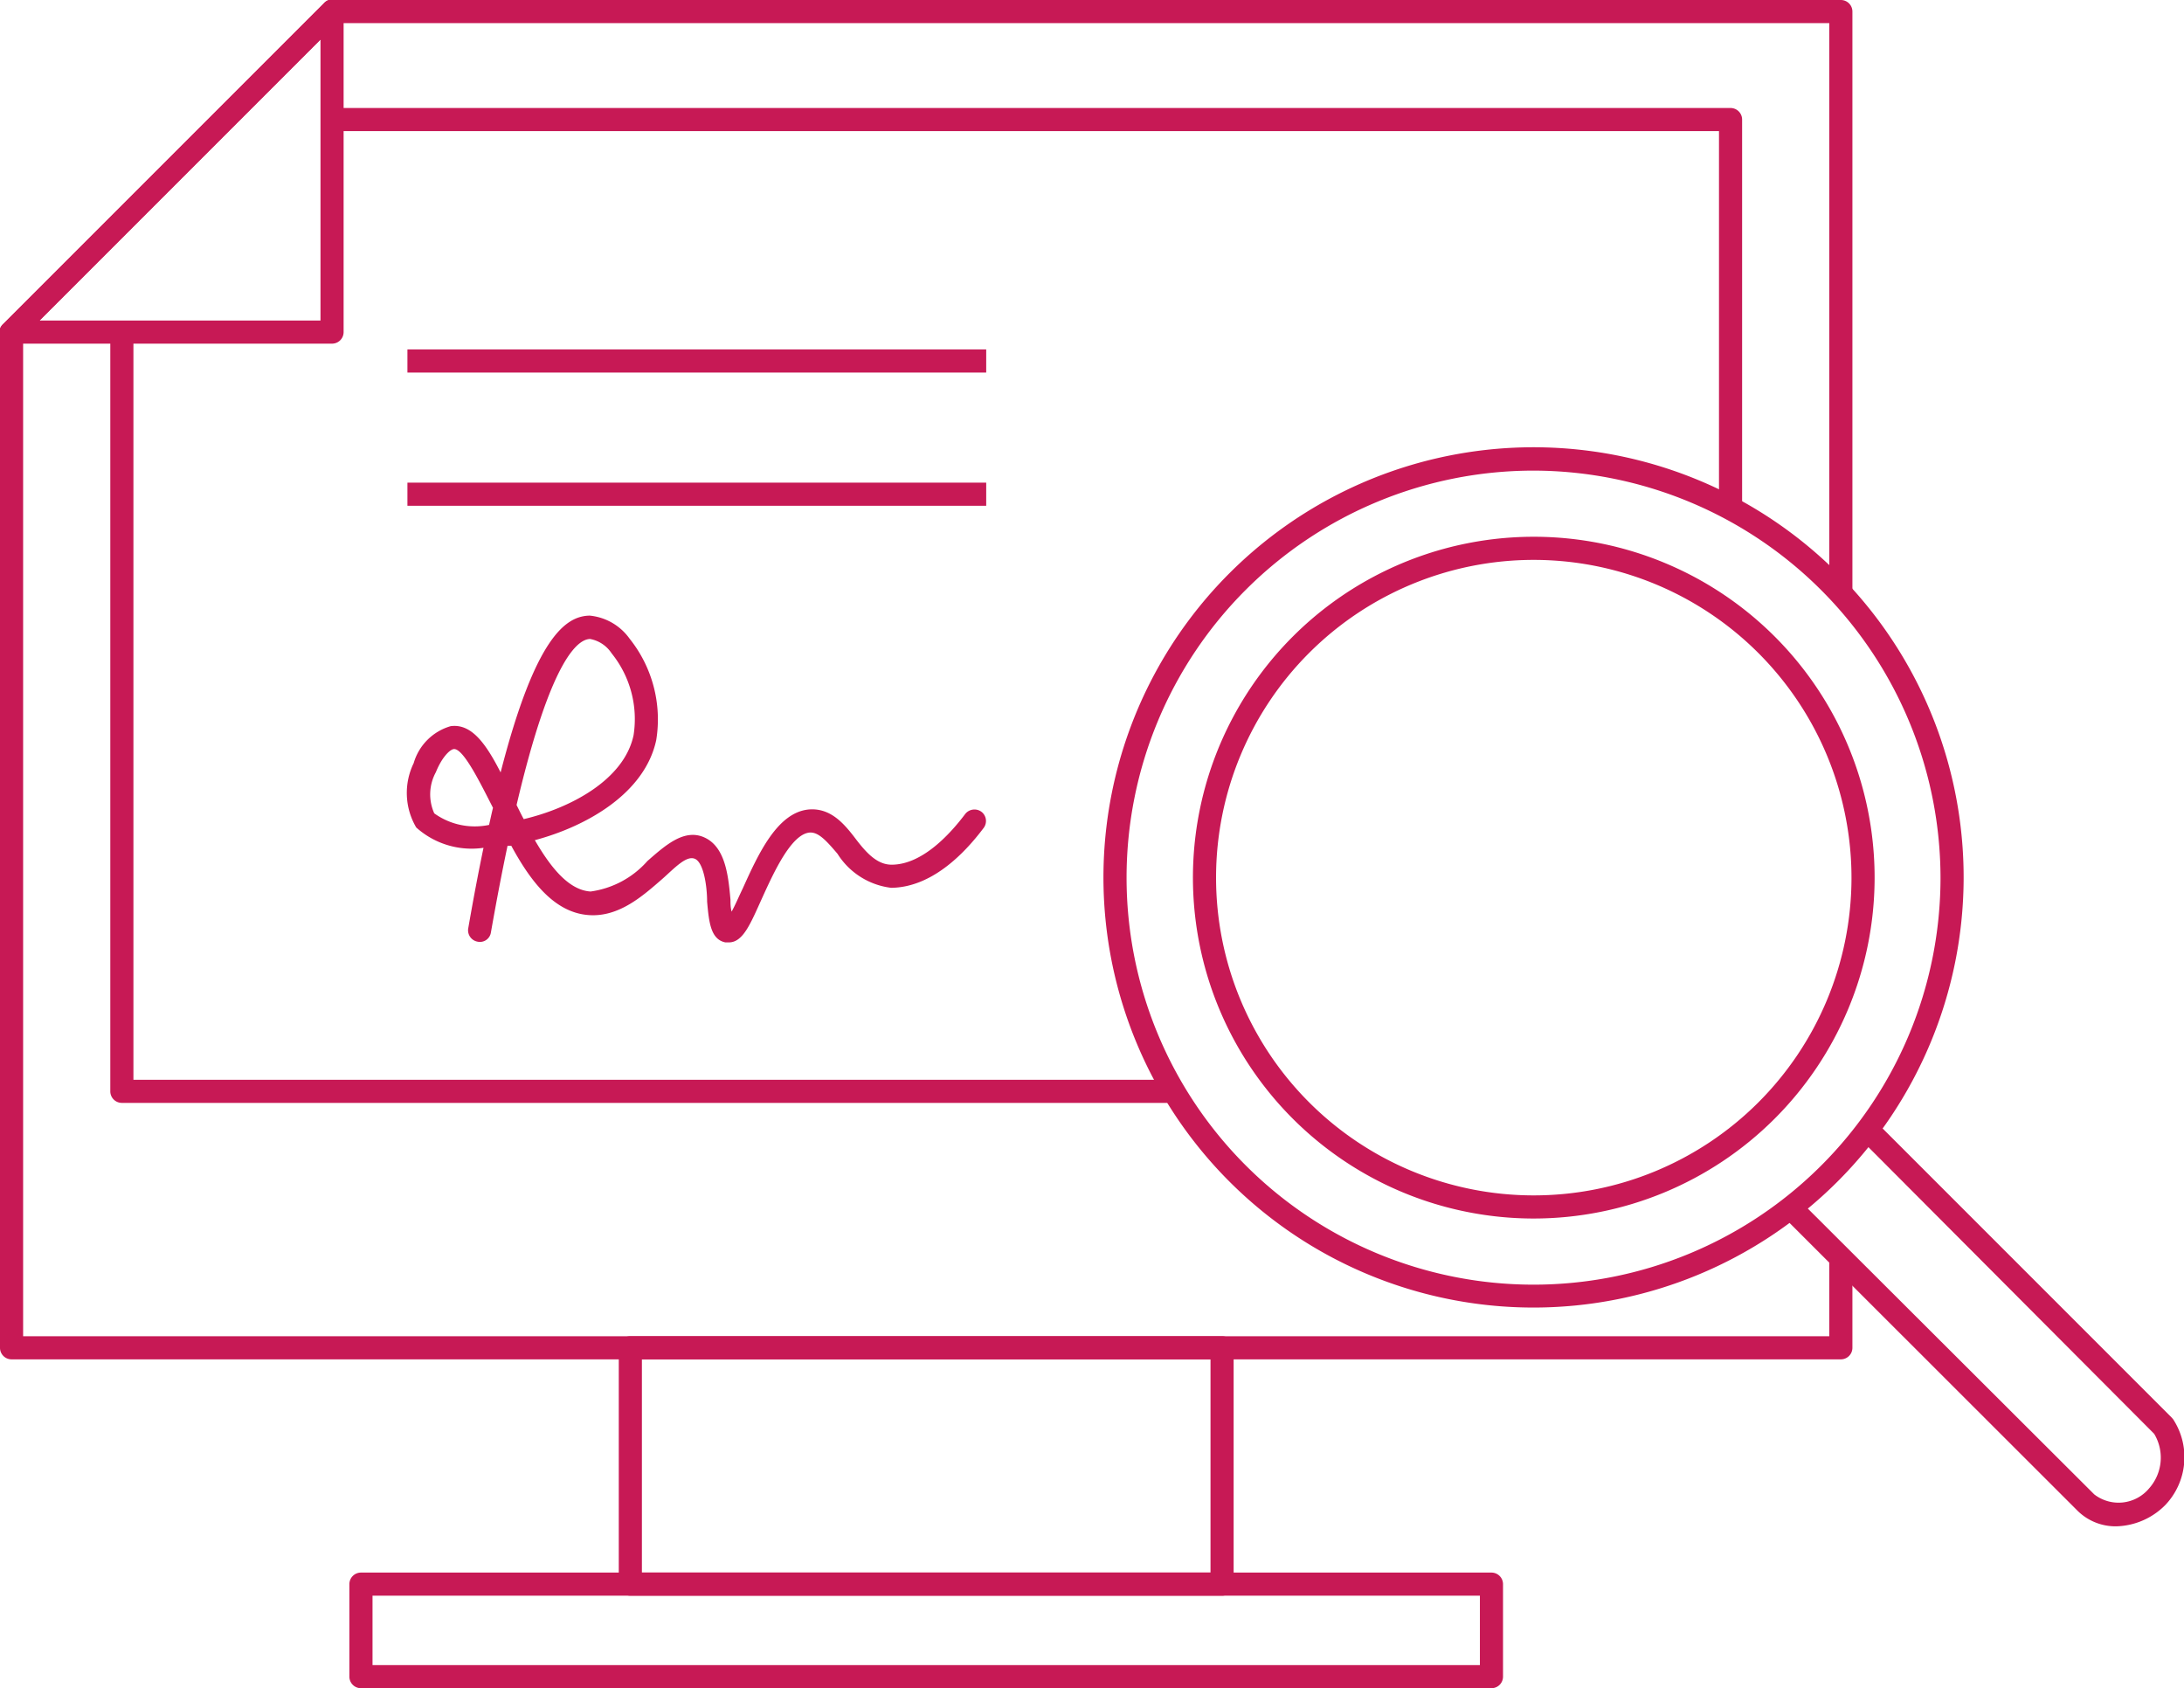 <?xml version="1.0" encoding="UTF-8"?> <svg xmlns="http://www.w3.org/2000/svg" viewBox="0 0 94.45 73"> <defs> <style>.cls-1{fill:#c71955;}</style> </defs> <title>Ресурс 47еп</title> <g id="Слой_2" data-name="Слой 2"> <g id="Слой_1-2" data-name="Слой 1"> <path class="cls-1" d="M79.61,58.78H.5a.5.5,0,0,1-.5-.5V14.36A.47.47,0,0,1,.15,14L14,.15A.47.47,0,0,1,14.36,0H79.61a.5.5,0,0,1,.5.5V25.64h-1V1H14.57L1,14.57V57.78H79.11V54.47h1v3.81A.5.5,0,0,1,79.61,58.78Z"></path> <path class="cls-1" d="M50.76,47.69H5.27a.5.5,0,0,1-.5-.5V14.36h1V46.69h45Z"></path> <path class="cls-1" d="M75.34,22h-1V5.67h-60v-1H74.84a.5.5,0,0,1,.5.5Z"></path> <path class="cls-1" d="M52.85,69H27.26a.5.5,0,0,1-.5-.5V58.28a.5.5,0,0,1,.5-.5H52.85a.5.5,0,0,1,.5.5V68.5A.5.5,0,0,1,52.85,69ZM27.76,68H52.35V58.78H27.76Z"></path> <path class="cls-1" d="M64.5,73H15.61a.5.5,0,0,1-.5-.5v-4a.5.5,0,0,1,.5-.5H64.5a.5.5,0,0,1,.5.5v4A.5.5,0,0,1,64.5,73ZM16.11,72H64V69H16.11Z"></path> <path class="cls-1" d="M14.36,14.86H.5A.5.5,0,0,1,0,14.55.48.48,0,0,1,.15,14L14,.15A.48.48,0,0,1,14.55,0a.5.5,0,0,1,.31.46V14.36A.5.5,0,0,1,14.36,14.86Zm-12.65-1H13.86V1.71Z"></path> <rect class="cls-1" x="17.62" y="15.11" width="25.03" height="1"></rect> <rect class="cls-1" x="17.62" y="20.87" width="25.03" height="1"></rect> <path class="cls-1" d="M31.52,40.75l-.15,0c-.64-.13-.71-.88-.79-1.76,0-.67-.15-1.68-.52-1.85s-.88.39-1.41.86c-.84.73-1.87,1.66-3.18,1.57-1.49-.1-2.52-1.45-3.36-3l-.16,0q-.35,1.65-.72,3.75a.48.48,0,0,1-.57.4.5.5,0,0,1-.41-.58q.33-1.9.66-3.48A3.58,3.58,0,0,1,18,35.78,2.94,2.94,0,0,1,17.89,33a2.34,2.34,0,0,1,1.6-1.6c.9-.12,1.52.75,2.16,2,1.5-5.84,2.81-6.76,3.85-6.78a2.4,2.4,0,0,1,1.73,1A5.59,5.59,0,0,1,28.38,32c-.49,2.3-3,3.73-5.25,4.33.68,1.17,1.46,2.16,2.41,2.22A4,4,0,0,0,28,37.23c.8-.7,1.62-1.43,2.5-1s1,1.67,1.09,2.67c0,.16,0,.34.05.52.16-.29.33-.69.48-1,.67-1.48,1.5-3.32,2.89-3.42.94-.06,1.52.65,2,1.28s.94,1.11,1.55,1.11h0c1.35,0,2.57-1.38,3.18-2.19a.51.51,0,0,1,.7-.1.5.5,0,0,1,.1.7c-.88,1.17-2.28,2.57-4,2.59h0a3.19,3.19,0,0,1-2.32-1.47c-.5-.59-.83-.94-1.2-.92-.8.06-1.56,1.73-2.06,2.83S32.14,40.75,31.52,40.75ZM19.64,32.39h0c-.17,0-.53.35-.79,1a2,2,0,0,0-.07,1.78,3,3,0,0,0,2.37.5c.06-.25.11-.5.17-.74h0C20.79,33.9,20.06,32.39,19.64,32.39Zm2.7,2.42c.1.2.2.41.31.61,2-.47,4.34-1.69,4.75-3.63a4.53,4.53,0,0,0-.95-3.54,1.42,1.42,0,0,0-.93-.62C25,27.64,23.83,28.46,22.34,34.81Z"></path> <path class="cls-1" d="M66.33,56.54A18.6,18.6,0,1,1,84.92,38,18.61,18.61,0,0,1,66.33,56.54Zm0-36.19A17.6,17.6,0,1,0,83.92,38,17.63,17.63,0,0,0,66.33,20.35Z"></path> <path class="cls-1" d="M66.33,52.69A14.74,14.74,0,1,1,81.07,38,14.75,14.75,0,0,1,66.33,52.69Zm0-28.48A13.74,13.74,0,1,0,80.07,38,13.75,13.75,0,0,0,66.33,24.21Z"></path> <path class="cls-1" d="M91.52,66a2.34,2.34,0,0,1-1.66-.66L77,52.49l.71-.7L90.57,64.62a1.72,1.72,0,0,0,2.37-.26A2,2,0,0,0,93.16,62L80.35,49.15l.71-.71L93.91,61.29l.07.08a3,3,0,0,1-.33,3.7A3.09,3.09,0,0,1,91.52,66Z"></path> </g> </g> </svg> 